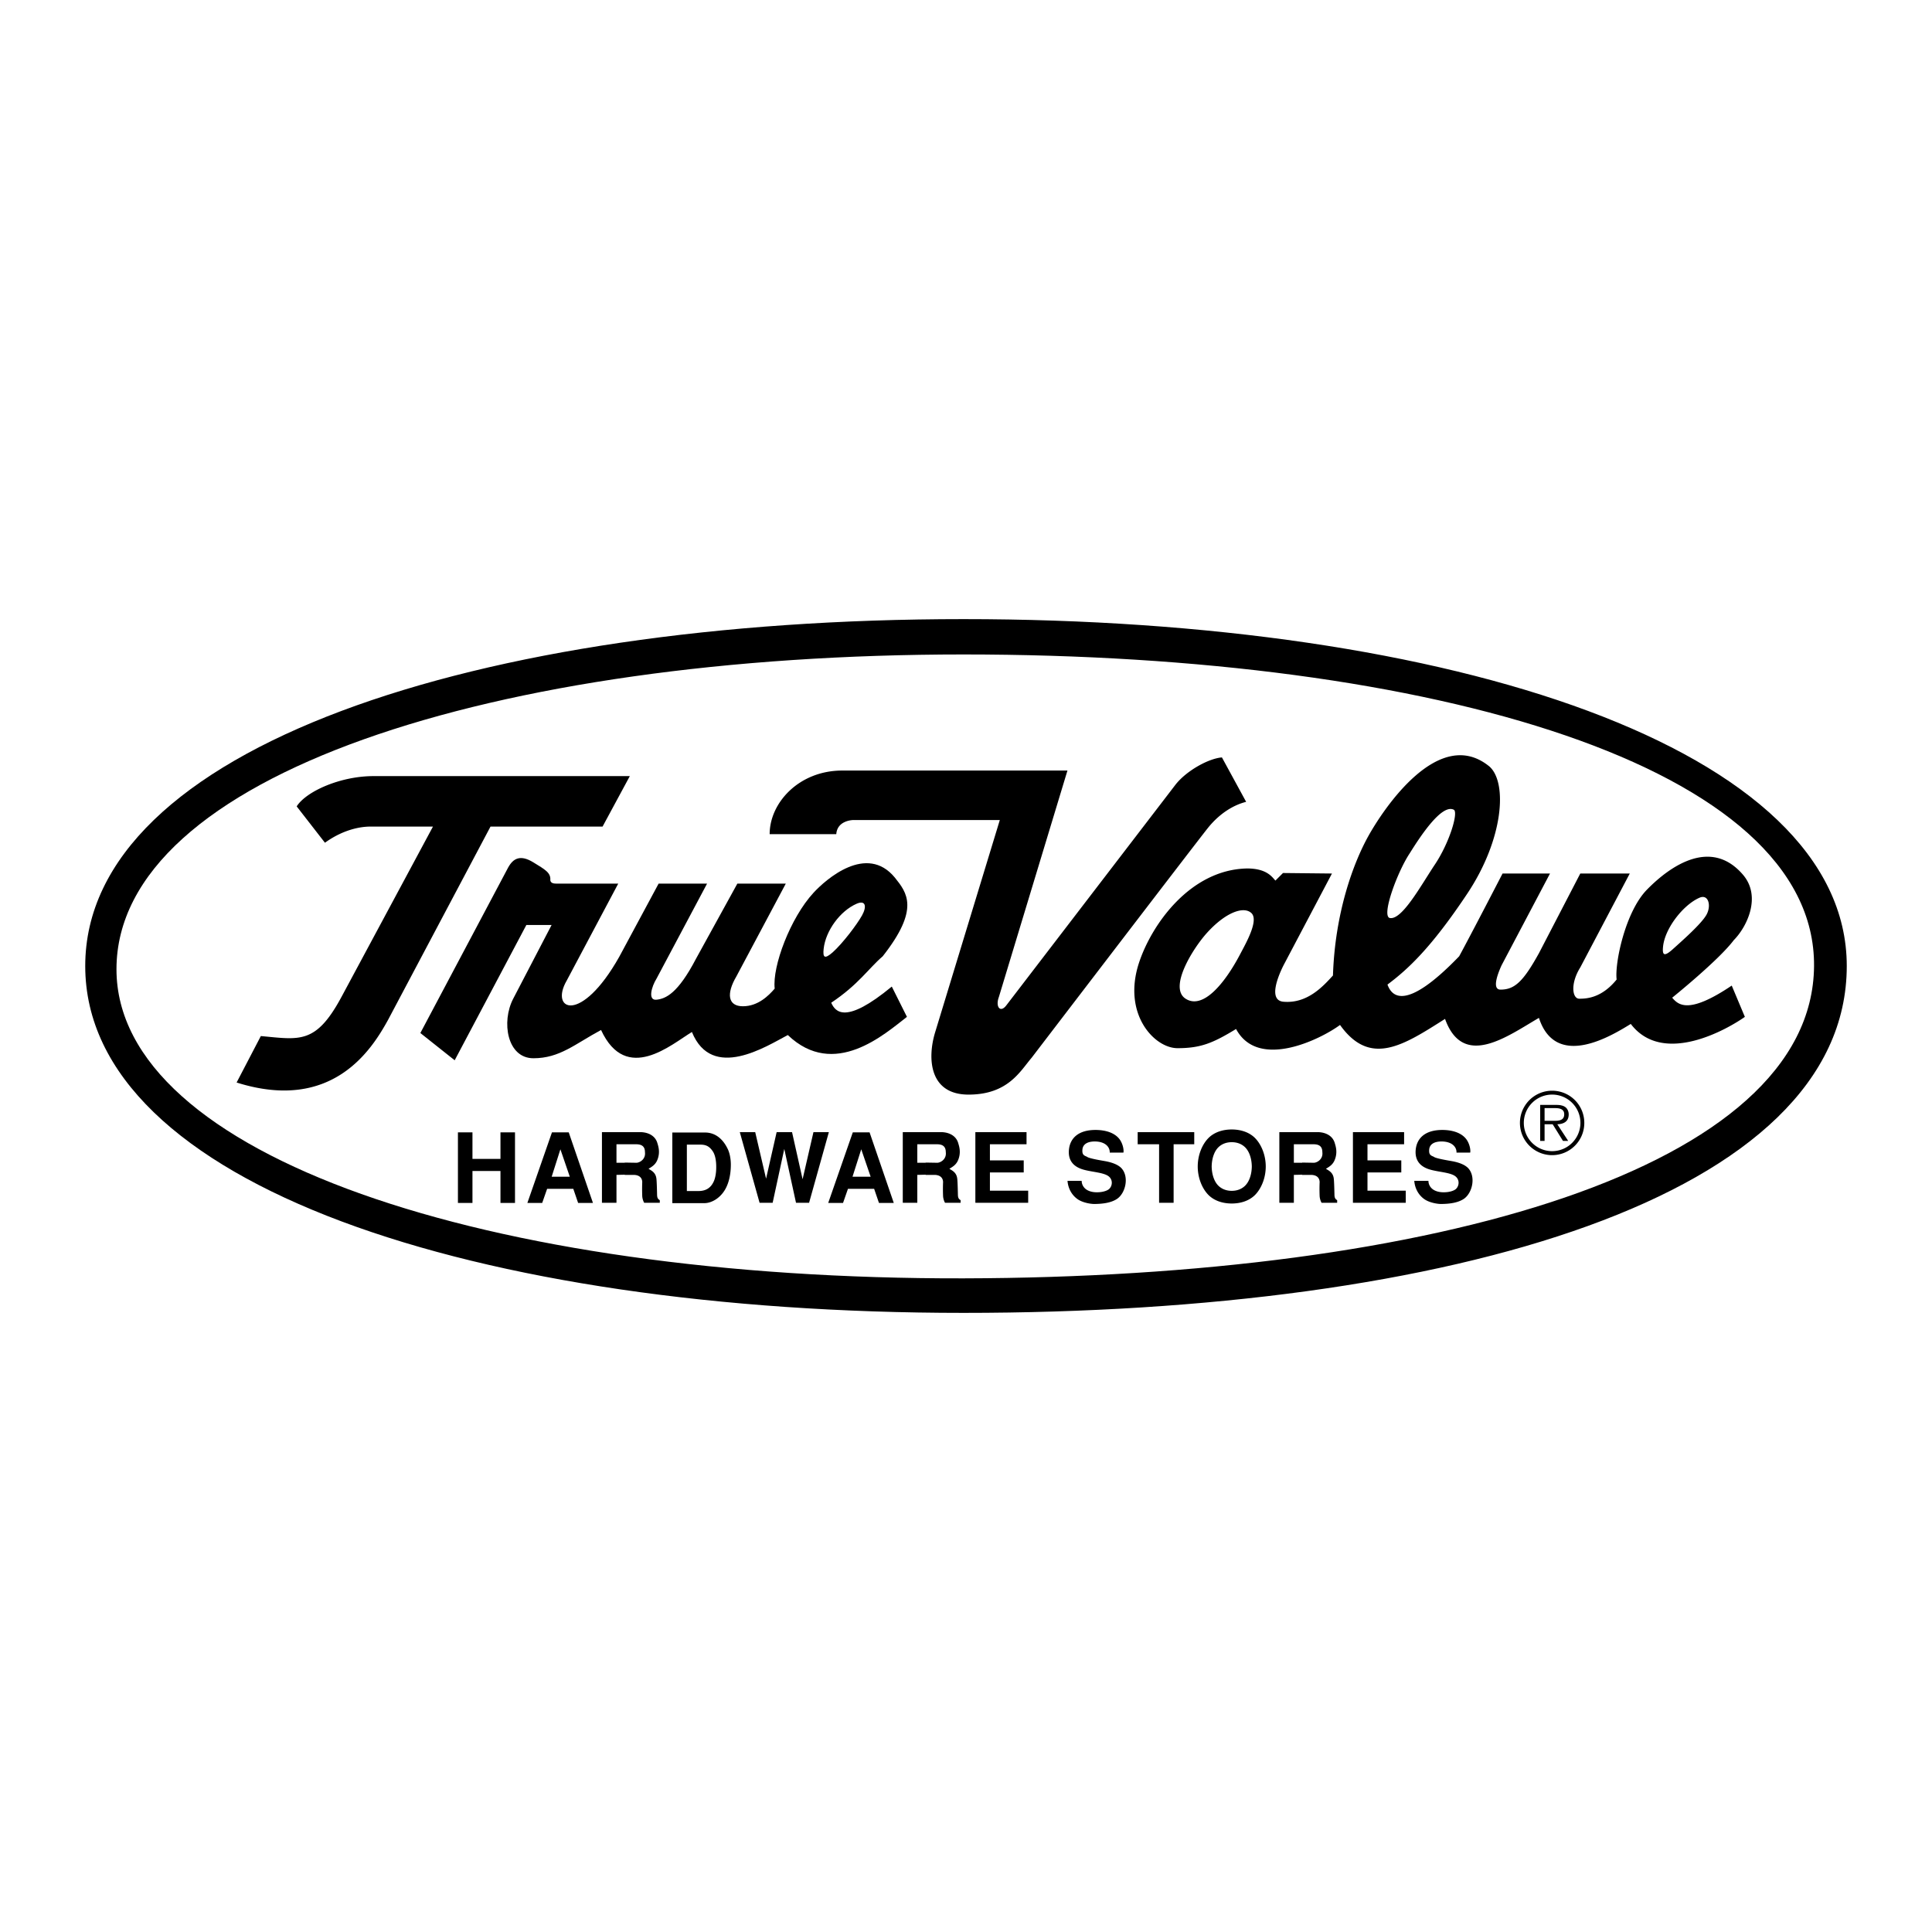 <svg xmlns="http://www.w3.org/2000/svg" width="2500" height="2500" viewBox="0 0 192.756 192.756"><g fill-rule="evenodd" clip-rule="evenodd"><path fill="#fff" d="M0 0h192.756v192.756H0V0z"/><path d="M96.127 130.986c48.67 0 88.125-11.604 88.125-34.608 0-21.716-39.455-34.608-88.125-34.608S8.504 74.663 8.504 96.378c0 21.796 38.953 34.608 87.623 34.608v-3.445c-47.541.102-84.506-12.268-84.506-30.84 0-19.299 37.639-31.406 84.506-31.406s85.01 11.18 84.861 31.083c-.15 20.185-37.994 31.063-84.861 31.163v3.445z"/><path d="M57.197 118.607l.483 1.413h1.48l-2.418-7.047H55.07l-2.455 7.047h1.479l.493-1.413h1.15V117.4h-.696l.87-2.736.938 2.736h-1.112v1.209l1.46-.002zM67.078 120.039h3.18c.735 0 1.527-.482 2.011-1.238.329-.502.647-1.371.647-2.6 0-.725-.165-1.275-.31-1.566-.618-1.295-1.527-1.643-2.252-1.643h-3.276v3.689h1.451l-.001-2.482h1.305c.522 0 .899.107 1.267.648.251.357.357.947.357 1.537.01.58-.086 1.16-.251 1.498-.319.697-.851.947-1.518.947h-1.16l.001-2.148h-1.451v3.358zM45.688 112.973h1.45v2.648h2.794v-2.648h1.45v7.047h-1.45v-3.19h-2.794v3.19h-1.45v-7.047zM122.891 112.688c.898 0 1.76.271 2.35.881.656.686 1.043 1.75 1.043 2.812 0 1.064-.387 2.127-1.043 2.814-.59.607-1.451.879-2.35.879s-1.76-.271-2.35-.879c-.656-.688-1.043-1.75-1.043-2.814 0-1.062.387-2.127 1.043-2.812.59-.61 1.451-.881 2.35-.881v1.268c-.463 0-.928.135-1.295.473-.465.426-.695 1.189-.707 1.953.012.764.242 1.527.707 1.953.367.338.832.475 1.295.475.465 0 .928-.137 1.295-.475.465-.426.697-1.189.707-1.953-.01-.764-.242-1.527-.707-1.953-.367-.338-.83-.473-1.295-.473v-1.268zM63.488 116.01c.338 0 .947-.357.86-1.053 0-.502-.232-.793-.879-.793h-1.963v1.846h.829v1.189l-.829.02v2.783h-1.45v-7.047h3.915c.706.029 1.421.357 1.624 1.121.097.311.242.812.068 1.422-.174.609-.483.832-.957 1.111.242.164.705.338.783.977.039.291.058 1.219.067 1.576 0 .396.116.482.271.58v.26H64.27a1.593 1.593 0 0 1-.193-.656 17.609 17.609 0 0 1 0-1.422c-.019-.473-.367-.705-.87-.705h-.873v-1.229l1.154.02zM110.719 114.996c.02-.57-.455-1.092-1.449-1.111-.707-.01-1.229.232-1.277.812-.039.482.125.58.445.705.164.174 1.498.387 1.77.436.387.068 1.217.242 1.662.695.812.852.436 2.523-.445 3.094-.598.387-1.42.484-2.203.494-.357.01-1.209-.117-1.73-.494-.629-.453-.938-1.15-.986-1.816h1.412c0 .184.057.473.299.725.318.328.842.436 1.324.416.484-.01.938-.154 1.121-.33.311-.289.377-.84.029-1.188-.463-.484-1.855-.484-2.764-.793-.764-.262-1.393-.812-1.277-1.953.117-1.121.93-1.953 2.648-1.953.379 0 1.693.029 2.379.898.367.475.465 1.133.406 1.363h-1.364zM119.15 112.955v1.209h-2.058v5.838h-1.449v-5.838h-2.137v-1.209h5.644zM75.348 112.955l1.083 4.641 1.054-4.641h1.537l1.053 4.697 1.083-4.697h1.537l-1.972 7.047h-1.305l-1.17-5.373-1.16 5.373h-1.304l-1.973-7.047h1.537zM140.088 112.955v1.209h-3.654v1.606h3.373v1.207h-3.373v1.818h3.818v1.207h-5.27v-7.047h5.106zM87.212 118.607l.484 1.413h1.478l-2.417-7.047h-1.672l-2.455 7.047h1.479l.493-1.413h1.15V117.4h-.696l.87-2.736.938 2.736h-1.112v1.209l1.46-.002zM93.502 116.01c.338 0 .947-.357.86-1.053 0-.502-.232-.793-.879-.793H91.52v1.846h.829v1.189l-.829.02v2.783h-1.45v-7.047h3.915c.706.029 1.421.357 1.624 1.121.097.311.242.812.068 1.422-.174.609-.483.832-.957 1.111.242.164.706.338.783.977.039.291.058 1.219.067 1.576 0 .396.116.482.271.58v.26h-1.557a1.593 1.593 0 0 1-.193-.656 16.73 16.73 0 0 1 0-1.422c-.02-.473-.367-.705-.87-.705h-.871v-1.229l1.152.02zM102.418 112.955v1.209h-3.654v1.606h3.373v1.207h-3.373v1.818h3.818v1.207h-5.27v-7.047h5.106zM145.316 114.996c.02-.57-.453-1.092-1.449-1.111-.707-.01-1.229.232-1.277.812-.037.482.127.58.445.705.164.174 1.498.387 1.77.436.387.068 1.217.242 1.662.695.812.852.436 2.523-.445 3.094-.598.387-1.42.484-2.203.494-.357.01-1.209-.117-1.73-.494-.629-.453-.938-1.15-.986-1.816h1.412c0 .184.057.473.299.725.32.328.842.436 1.324.416.484-.01.938-.154 1.123-.33.309-.289.377-.84.027-1.188-.463-.484-1.855-.484-2.764-.793-.764-.262-1.393-.812-1.277-1.953.117-1.121.93-1.953 2.65-1.953.377 0 1.691.029 2.377.898.367.475.465 1.133.406 1.363h-1.364zM131.072 116.01c.338 0 .947-.357.859-1.053 0-.502-.23-.793-.879-.793h-1.963v1.846h.83v1.189l-.83.02v2.783h-1.449v-7.047h3.914c.707.029 1.422.357 1.625 1.121.096.311.242.812.066 1.422-.174.609-.482.832-.957 1.111.242.164.707.338.783.977.039.291.059 1.219.068 1.576 0 .396.115.482.27.58v.26h-1.555a1.578 1.578 0 0 1-.193-.656 16.73 16.73 0 0 1 0-1.422c-.02-.473-.367-.705-.871-.705h-.871v-1.229l1.153.02zM32.42 84.08l-2.82-3.626c.957-1.511 4.381-3.021 7.654-3.021h25.583l-2.719 5.036h-11.18l-10.223 19.288c-1.612 2.922-5.54 9.268-15.108 6.246l2.417-4.635c3.878.354 5.49.857 8.058-3.928l9.115-16.972h-6.245c-1.007 0-2.719.302-4.532 1.612z"/><path d="M85.45 90.173c-1.612.705-3.072 2.669-3.273 4.482-.101.907.101 1.058.907.353 1.007-.907 2.417-2.77 2.921-3.676.503-.907.352-1.562-.555-1.159zm-4.281-1.108c1.209-1.31 5.288-4.936 8.108-1.511 1.209 1.511 2.518 3.123-1.209 7.856-1.41 1.208-2.417 2.82-5.137 4.632.403.908 1.41 2.217 6.043-1.611l1.512 3.021c-2.216 1.713-7.252 6.246-11.886 1.814-2.115 1.107-7.554 4.633-9.568-.303-2.015 1.209-6.547 5.238-9.065-.201-2.619 1.41-4.129 2.82-6.748 2.82-2.619 0-3.223-3.627-2.015-5.943l3.828-7.352h-2.518l-7.151 13.497-3.424-2.719 8.763-16.519c.503-.907 1.208-1.31 2.518-.504 1.146.705 1.751 1.025 1.683 1.769.029.296.332.347.583.347h6.195l-5.137 9.669c-1.729 2.963 1.41 4.432 5.238-2.367l3.928-7.302h4.834l-5.036 9.468c-.504.805-.906 2.215 0 2.115.906-.102 2.115-.605 3.928-4.08l4.13-7.504H78.4l-4.935 9.267c-1.007 1.711-.856 2.971.654 2.971 1.511 0 2.569-1.057 3.173-1.762-.252-2.215 1.557-7.053 3.877-9.568z"/><path d="M76.789 83.223c0-3.122 2.92-6.346 7.251-6.346h22.46L99.652 99.49c-.354.957.15 1.611.756.805l16.871-22.007c1.107-1.411 3.322-2.619 4.633-2.72L124.328 80c-1.207.302-2.617 1.108-3.826 2.619s-17.576 22.914-17.576 22.914c-1.158 1.359-2.367 3.676-6.296 3.676-3.927 0-4.129-3.625-3.323-6.244l6.445-21.151H85.148s-1.611 0-1.712 1.41h-6.647v-.001zM123.725 95.209c.588-1.117 1.914-3.425 1.107-4.13-.805-.705-2.619 0-4.432 2.015-1.389 1.543-3.826 5.439-2.115 6.546 1.713 1.108 3.879-1.46 5.44-4.431zm19.439-8.964c1.41-2.115 2.316-5.036 1.914-5.439-1.209-.705-3.426 2.719-4.432 4.331-1.209 1.813-2.82 6.144-2.016 6.446 1.21.302 3.124-3.223 4.534-5.338zm27.082 5.036c.516-.907.213-2.115-.693-1.712-1.611.705-3.424 3.021-3.625 4.834-.102.907.1 1.058.906.353 1.008-.906 2.895-2.568 3.412-3.475zm2.733 2.518c-1.512 2.015-6.145 5.742-6.145 5.742.604.705 1.611 1.711 5.941-1.209l1.311 3.121c-1.713 1.209-8.158 4.936-11.383.705-1.812 1.109-7.453 4.635-9.164-.604-3.123 1.812-7.555 5.137-9.367.102-4.131 2.617-7.455 4.834-10.477.604-1.912 1.41-8.158 4.533-10.373.402-2.316 1.41-3.525 1.914-5.842 1.914s-5.541-3.424-3.828-8.561c1.279-3.838 5.137-9.267 10.777-9.368 2.014 0 2.518.906 2.82 1.208l.756-.755 4.885.051-4.836 9.165c-.604 1.209-1.504 3.498 0 3.627 2.367.201 3.93-1.512 4.936-2.619.203-6.245 2.016-11.18 3.525-13.899 1.508-2.712 7.051-11.08 12.088-6.95 1.812 1.611 1.41 7.252-2.217 12.691-3.625 5.439-5.941 7.555-7.957 9.064.402 1.109 1.713 2.82 7.152-2.82 1.207-2.216 4.33-8.259 4.33-8.259h4.734l-4.836 9.165c-.502 1.109-.906 2.418-.1 2.418 1.41 0 2.266-.805 3.828-3.625l4.129-7.957h4.936l-4.936 9.367c-1.008 1.612-.807 3.122-.102 3.122s2.217-.051 3.729-1.914c-.203-1.611.855-6.748 3.021-8.963 2.34-2.395 6.391-5.19 9.568-1.511 1.917 2.215.364 5.278-.903 6.546zM154.859 109.207a2.821 2.821 0 0 1 2.82 2.82 2.824 2.824 0 1 1-5.648 0 2.824 2.824 0 0 1 2.828-2.82v-.387a3.215 3.215 0 1 0 0 6.43 3.21 3.21 0 0 0 3.207-3.223 3.207 3.207 0 0 0-3.207-3.207v.387z"/><path d="M154.102 110.555h1.027c.445 0 .934.066.934.623 0 .732-.781.646-1.287.646h-.674v.346h.809l1.027 1.658h.521l-1.086-1.658c.639-.018 1.137-.277 1.137-.984 0-.303-.135-.623-.404-.775-.27-.158-.572-.176-.875-.176h-1.566v3.594h.438v-3.274h-.001z"/></g></svg>